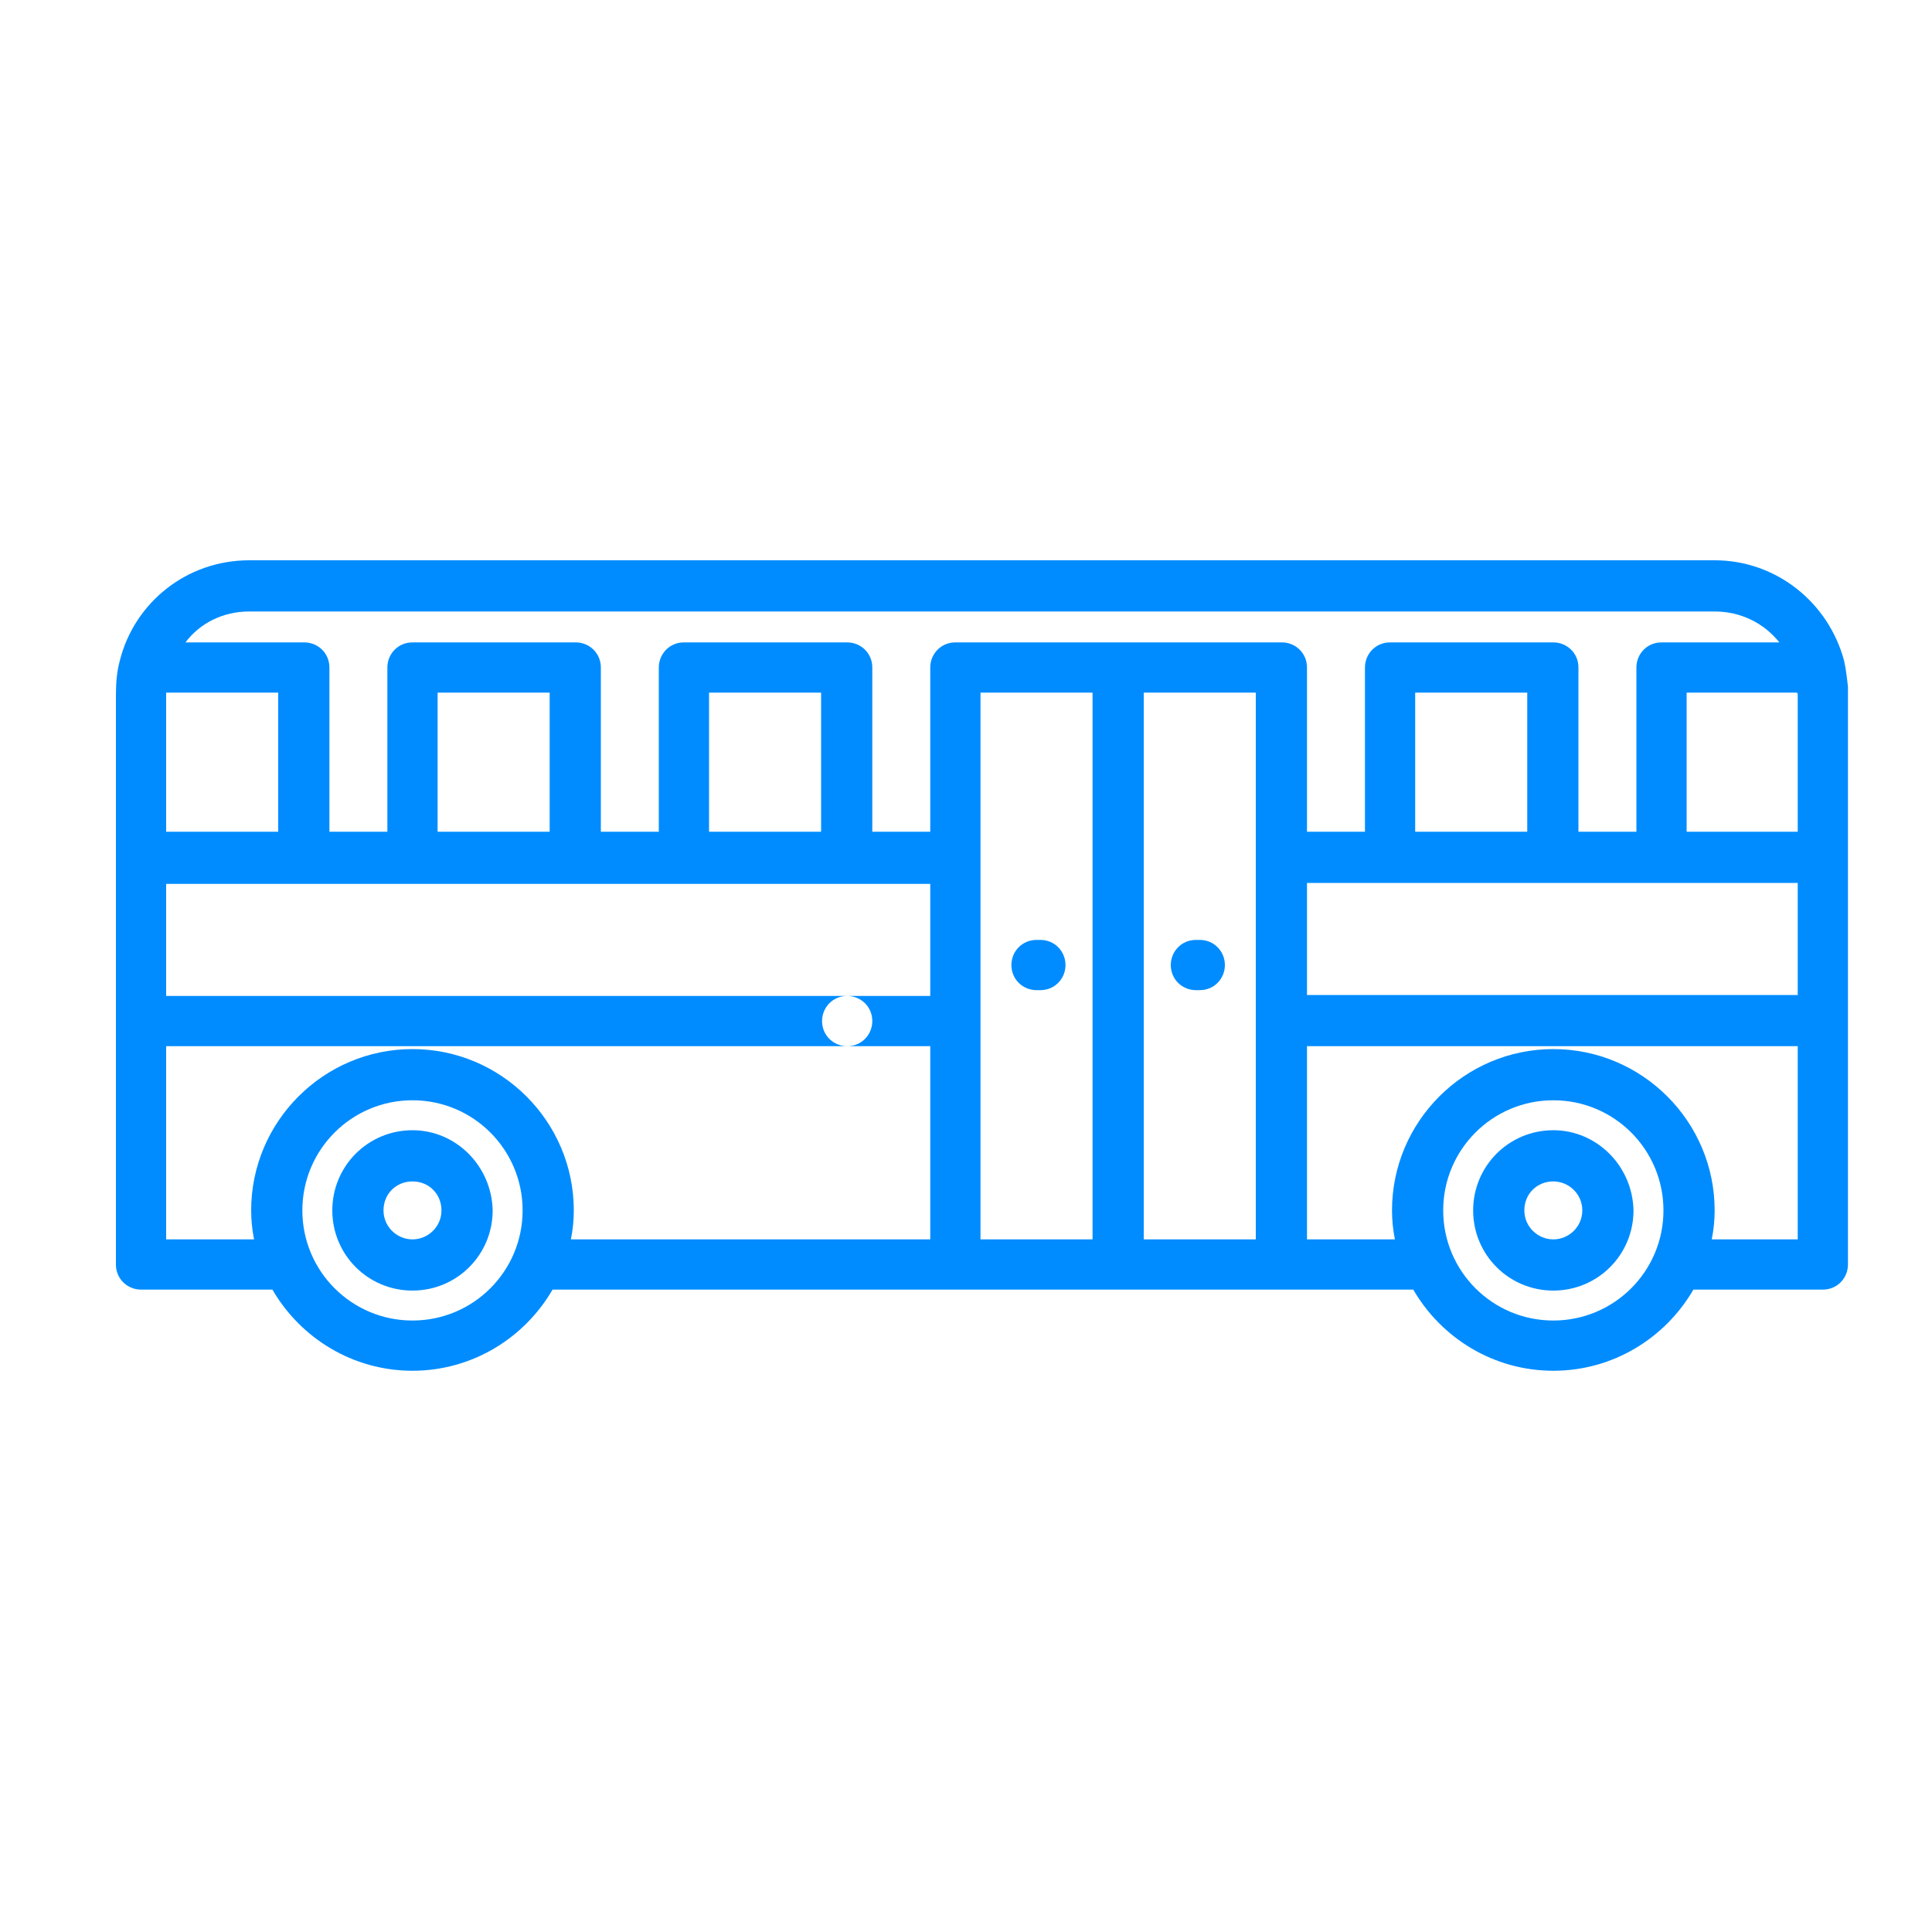 <?xml version="1.0" encoding="UTF-8"?>
<svg width="200px" height="200px" viewBox="0 0 200 200" version="1.1" xmlns="http://www.w3.org/2000/svg" xmlns:xlink="http://www.w3.org/1999/xlink">
    <!-- Generator: Sketch 3.8.1 (29687) - http://www.bohemiancoding.com/sketch -->
    <title>clude-3</title>
    <desc>Created with Sketch.</desc>
    <defs></defs>
    <g id="Page-1" stroke="none" stroke-width="1" fill="none" fill-rule="evenodd">
        <g id="clude-3" fill="#008CFF">
            <g id="Group" transform="translate(12, 58)">
                <path d="M179.3,13.1 C179.2,12.2 179.1,11.3 178.9,10.4 C177.3,4.4 171.9,-2.27373675e-13 165.5,-2.27373675e-13 L13.8,-2.27373675e-13 C7.3,-2.27373675e-13 1.9,4.4 0.4,10.4 C0.1,11.5 -1.42108547e-14,12.7 -1.42108547e-14,13.9 L-1.42108547e-14,72.9 C-1.42108547e-14,74.4 1.2,75.5 2.6,75.5 L16.2,75.5 C19.1,80.5 24.5,83.9 30.7,83.9 C36.9,83.9 42.3,80.5 45.2,75.5 L134.3,75.5 C137.2,80.5 142.6,83.9 148.8,83.9 C155,83.9 160.4,80.5 163.3,75.5 L176.7,75.5 C178.2,75.5 179.3,74.3 179.3,72.9 L179.3,13.9 L179.3,13.1 L179.3,13.1 Z M174.1,45 L123.3,45 L123.3,33.4 L174.1,33.4 L174.1,45 L174.1,45 Z M146.1,28.1 L134.5,28.1 L134.5,13.7 L146.1,13.7 L146.1,28.1 L146.1,28.1 Z M174.1,13.9 L174.1,28.1 L162.6,28.1 L162.6,13.7 L174,13.7 C174.1,13.8 174.1,13.8 174.1,13.9 L174.1,13.9 Z M13.8,5.3 L165.5,5.3 C168.2,5.3 170.6,6.5 172.2,8.5 L160,8.5 C158.5,8.5 157.4,9.7 157.4,11.1 L157.4,28.1 L151.4,28.1 L151.4,11.1 C151.4,9.6 150.2,8.5 148.8,8.5 L131.9,8.5 C130.4,8.5 129.3,9.7 129.3,11.1 L129.3,28.1 L123.3,28.1 L123.3,11.1 C123.3,9.6 122.1,8.5 120.7,8.5 L86.9,8.5 C85.4,8.5 84.3,9.7 84.3,11.1 L84.3,28.1 L78.3,28.1 L78.3,11.1 C78.3,9.6 77.1,8.5 75.7,8.5 L58.8,8.5 C57.3,8.5 56.2,9.7 56.2,11.1 L56.2,28.1 L50.2,28.1 L50.2,11.1 C50.2,9.6 49,8.5 47.6,8.5 L30.7,8.5 C29.2,8.5 28.1,9.7 28.1,11.1 L28.1,28.1 L22.1,28.1 L22.1,11.1 C22.1,9.6 20.9,8.5 19.5,8.5 L7.2,8.5 C8.7,6.5 11.1,5.3 13.8,5.3 L13.8,5.3 Z M73,28.1 L61.4,28.1 L61.4,13.7 L73,13.7 L73,28.1 L73,28.1 Z M44.9,28.1 L33.3,28.1 L33.3,13.7 L44.9,13.7 L44.9,28.1 L44.9,28.1 Z M5.2,13.9 L5.2,13.7 L16.8,13.7 L16.8,28.1 L5.2,28.1 L5.2,13.9 L5.2,13.9 Z M30.7,78.7 C24.4,78.7 19.3,73.6 19.3,67.3 C19.3,61 24.4,55.9 30.7,55.9 C37,55.9 42.1,61 42.1,67.3 C42.1,73.6 37,78.7 30.7,78.7 L30.7,78.7 Z M30.7,50.6 C21.5,50.6 14,58.1 14,67.3 C14,68.3 14.1,69.3 14.3,70.3 L5.2,70.3 L5.2,50.3 L75.7,50.3 C77.2,50.3 78.3,49.1 78.3,47.7 C78.3,46.2 77.1,45.1 75.7,45.1 L5.2,45.1 L5.2,33.5 L84.3,33.5 L84.3,45.1 L75.7,45.1 C74.2,45.1 73.1,46.3 73.1,47.7 C73.1,49.2 74.3,50.3 75.7,50.3 L84.3,50.3 L84.3,70.3 L47.1,70.3 C47.3,69.3 47.4,68.3 47.4,67.3 C47.4,58.1 39.9,50.6 30.7,50.6 L30.7,50.6 Z M89.5,13.7 L101.1,13.7 L101.1,70.3 L89.5,70.3 L89.5,13.7 L89.5,13.7 Z M106.4,70.3 L106.4,13.7 L118,13.7 L118,70.3 L106.4,70.3 L106.4,70.3 Z M148.8,78.7 C142.5,78.7 137.4,73.6 137.4,67.3 C137.4,61 142.5,55.9 148.8,55.9 C155.1,55.9 160.2,61 160.2,67.3 C160.2,73.6 155.1,78.7 148.8,78.7 L148.8,78.7 Z M165.2,70.3 C165.4,69.3 165.5,68.3 165.5,67.3 C165.5,58.1 158,50.6 148.8,50.6 C139.6,50.6 132.1,58.1 132.1,67.3 C132.1,68.3 132.2,69.3 132.4,70.3 L123.3,70.3 L123.3,50.3 L174.1,50.3 L174.1,70.3 L165.2,70.3 L165.2,70.3 Z" id="Shape"></path>
                <path d="M148.8,59 C144.2,59 140.5,62.7 140.5,67.3 C140.5,71.9 144.2,75.6 148.8,75.6 C153.4,75.6 157.1,71.9 157.1,67.3 C157,62.7 153.3,59 148.8,59 L148.8,59 Z M148.8,70.3 C147.2,70.3 145.8,69 145.8,67.3 C145.8,65.6 147.1,64.3 148.8,64.3 C150.4,64.3 151.8,65.6 151.8,67.3 C151.8,69 150.4,70.3 148.8,70.3 L148.8,70.3 Z" id="Shape"></path>
                <path d="M30.7,59 C26.1,59 22.4,62.7 22.4,67.3 C22.4,71.9 26.1,75.6 30.7,75.6 C35.3,75.6 39,71.9 39,67.3 C38.9,62.7 35.2,59 30.7,59 L30.7,59 Z M30.7,70.3 C29.1,70.3 27.7,69 27.7,67.3 C27.7,65.6 29,64.3 30.7,64.3 C32.4,64.3 33.7,65.6 33.7,67.3 C33.7,69 32.3,70.3 30.7,70.3 L30.7,70.3 Z" id="Shape"></path>
                <path d="M112.2,39.3 L111.8,39.3 C110.3,39.3 109.2,40.5 109.2,41.9 C109.2,43.4 110.4,44.5 111.8,44.5 L112.2,44.5 C113.7,44.5 114.8,43.3 114.8,41.9 C114.8,40.5 113.7,39.3 112.2,39.3 L112.2,39.3 Z" id="Shape"></path>
                <path d="M95.7,39.3 L95.3,39.3 C93.8,39.3 92.7,40.5 92.7,41.9 C92.7,43.4 93.9,44.5 95.3,44.5 L95.7,44.5 C97.2,44.5 98.3,43.3 98.3,41.9 C98.3,40.5 97.2,39.3 95.7,39.3 L95.7,39.3 Z" id="Shape"></path>
            </g>
        </g>
    </g>
</svg>